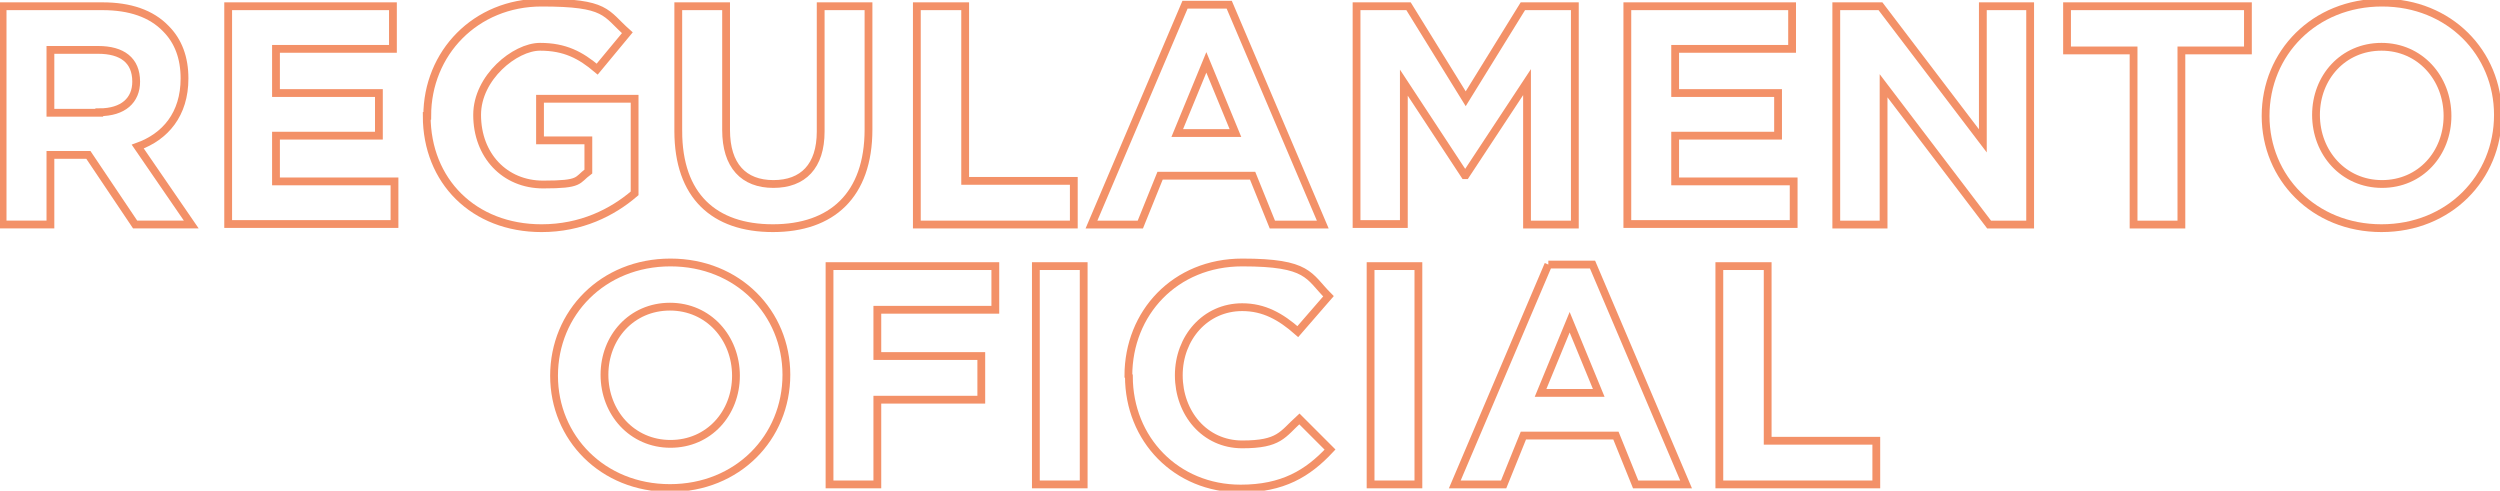 <?xml version="1.0" encoding="UTF-8"?>
<svg id="desktop" xmlns="http://www.w3.org/2000/svg" version="1.1" viewBox="0 0 481 94.4">
  <!-- Generator: Adobe Illustrator 29.6.1, SVG Export Plug-In . SVG Version: 2.1.1 Build 9)  -->
  <defs>
    <style>
      .st0 {
        fill: none;
        stroke: #f39168;
        stroke-miterlimit: 10;
        stroke-width: 1.5px;
      }
    </style>
  </defs>
  <path class="st0" d="M.5,1.2h19.2c5.3,0,9.4,1.4,12.2,4.3,2.4,2.4,3.6,5.6,3.6,9.6h0c0,6.9-3.7,11.2-9,13.1l10.3,15h-10.8l-9-13.4h-7.3v13.4H.5V1.2ZM19.1,21.6c4.6,0,7.1-2.3,7.1-5.9h0c0-4.1-2.7-6.1-7.3-6.1h-9.2v12.1h9.4Z"/>
  <path class="st0" d="M43.9,1.2h31.7v8.2h-22.5v8.5h19.8v8.2h-19.8v8.8h22.8v8.2h-32V1.2Z"/>
  <path class="st0" d="M82.2,22.3h0c0-12.1,9.3-21.8,22-21.8s12.2,2,16.5,5.8l-5.8,7c-3.2-2.7-6.2-4.3-11-4.3s-12.1,5.9-12.1,13.1h0c0,7.8,5.3,13.4,12.7,13.4s6.4-.8,8.7-2.5v-6h-9.3v-8h18.2v18.2c-4.3,3.7-10.3,6.7-17.9,6.7-13.1,0-22.1-9.1-22.1-21.6Z"/>
  <path class="st0" d="M130.5,25.2V1.2h9.2v23.8c0,6.9,3.4,10.4,9.1,10.4s9.1-3.4,9.1-10.1V1.2h9.2v23.7c0,12.7-7.1,19-18.4,19s-18.2-6.2-18.2-18.7h0Z"/>
  <path class="st0" d="M176.5,1.2h9.2v33.6h20.9v8.4h-30.2V1.2h0Z"/>
  <path class="st0" d="M228,.9h8.5l18,42.3h-9.7l-3.8-9.4h-17.8l-3.8,9.4h-9.4L228,.9ZM237.7,25.6l-5.6-13.6-5.6,13.6h11.2Z"/>
  <path class="st0" d="M261,1.2h10l11,17.8,11-17.8h10v42h-9.2V15.8l-11.8,17.9h-.2l-11.7-17.8v27.2h-9.1V1.2Z"/>
  <path class="st0" d="M313.1,1.2h31.7v8.2h-22.5v8.5h19.8v8.2h-19.8v8.8h22.8v8.2h-32V1.2h0Z"/>
  <path class="st0" d="M353.3,1.2h8.5l19.7,25.9V1.2h9.1v42h-7.9l-20.3-26.7v26.7h-9.1V1.2Z"/>
  <path class="st0" d="M410.5,9.7h-12.8V1.2h34.8v8.5h-12.8v33.5h-9.2V9.7Z"/>
  <path class="st0" d="M435.9,22.3h0c0-12.1,9.4-21.8,22.4-21.8s22.3,9.7,22.3,21.6h0c0,12.1-9.4,21.8-22.4,21.8s-22.3-9.7-22.3-21.6ZM470.9,22.3h0c0-7.3-5.3-13.3-12.7-13.3s-12.6,5.9-12.6,13.1h0c0,7.3,5.3,13.3,12.7,13.3s12.6-5.9,12.6-13.1Z"/>
  <path class="st0" d="M106.6,72.3h0c0-12.1,9.4-21.8,22.4-21.8s22.3,9.7,22.3,21.6h0c0,12.1-9.4,21.8-22.4,21.8s-22.3-9.7-22.3-21.6h0ZM141.6,72.3h0c0-7.3-5.3-13.3-12.7-13.3s-12.6,5.9-12.6,13.1h0c0,7.3,5.3,13.3,12.7,13.3s12.6-5.9,12.6-13.1Z"/>
  <path class="st0" d="M159.5,51.2h32v8.4h-22.7v8.9h20v8.4h-20v16.3h-9.2v-42h0Z"/>
  <path class="st0" d="M199.3,51.2h9.2v42h-9.2v-42Z"/>
  <path class="st0" d="M217.1,72.3h0c0-12.1,9-21.8,21.9-21.8s12.7,2.6,16.6,6.5l-5.9,6.8c-3.3-2.9-6.5-4.7-10.7-4.7-7.1,0-12.2,5.9-12.2,13.1h0c0,7.3,5,13.3,12.2,13.3s7.7-1.9,11-4.9l5.9,5.9c-4.3,4.6-9.1,7.5-17.2,7.5-12.4,0-21.5-9.5-21.5-21.6h0Z"/>
  <path class="st0" d="M263.7,51.2h9.2v42h-9.2v-42Z"/>
  <path class="st0" d="M297.9,50.9h8.5l18,42.3h-9.7l-3.8-9.4h-17.8l-3.8,9.4h-9.4l18-42.3h0ZM307.6,75.6l-5.6-13.6-5.6,13.6h11.2,0Z"/>
  <path class="st0" d="M330.9,51.2h9.2v33.6h20.9v8.4h-30.2v-42Z"/>
</svg>
